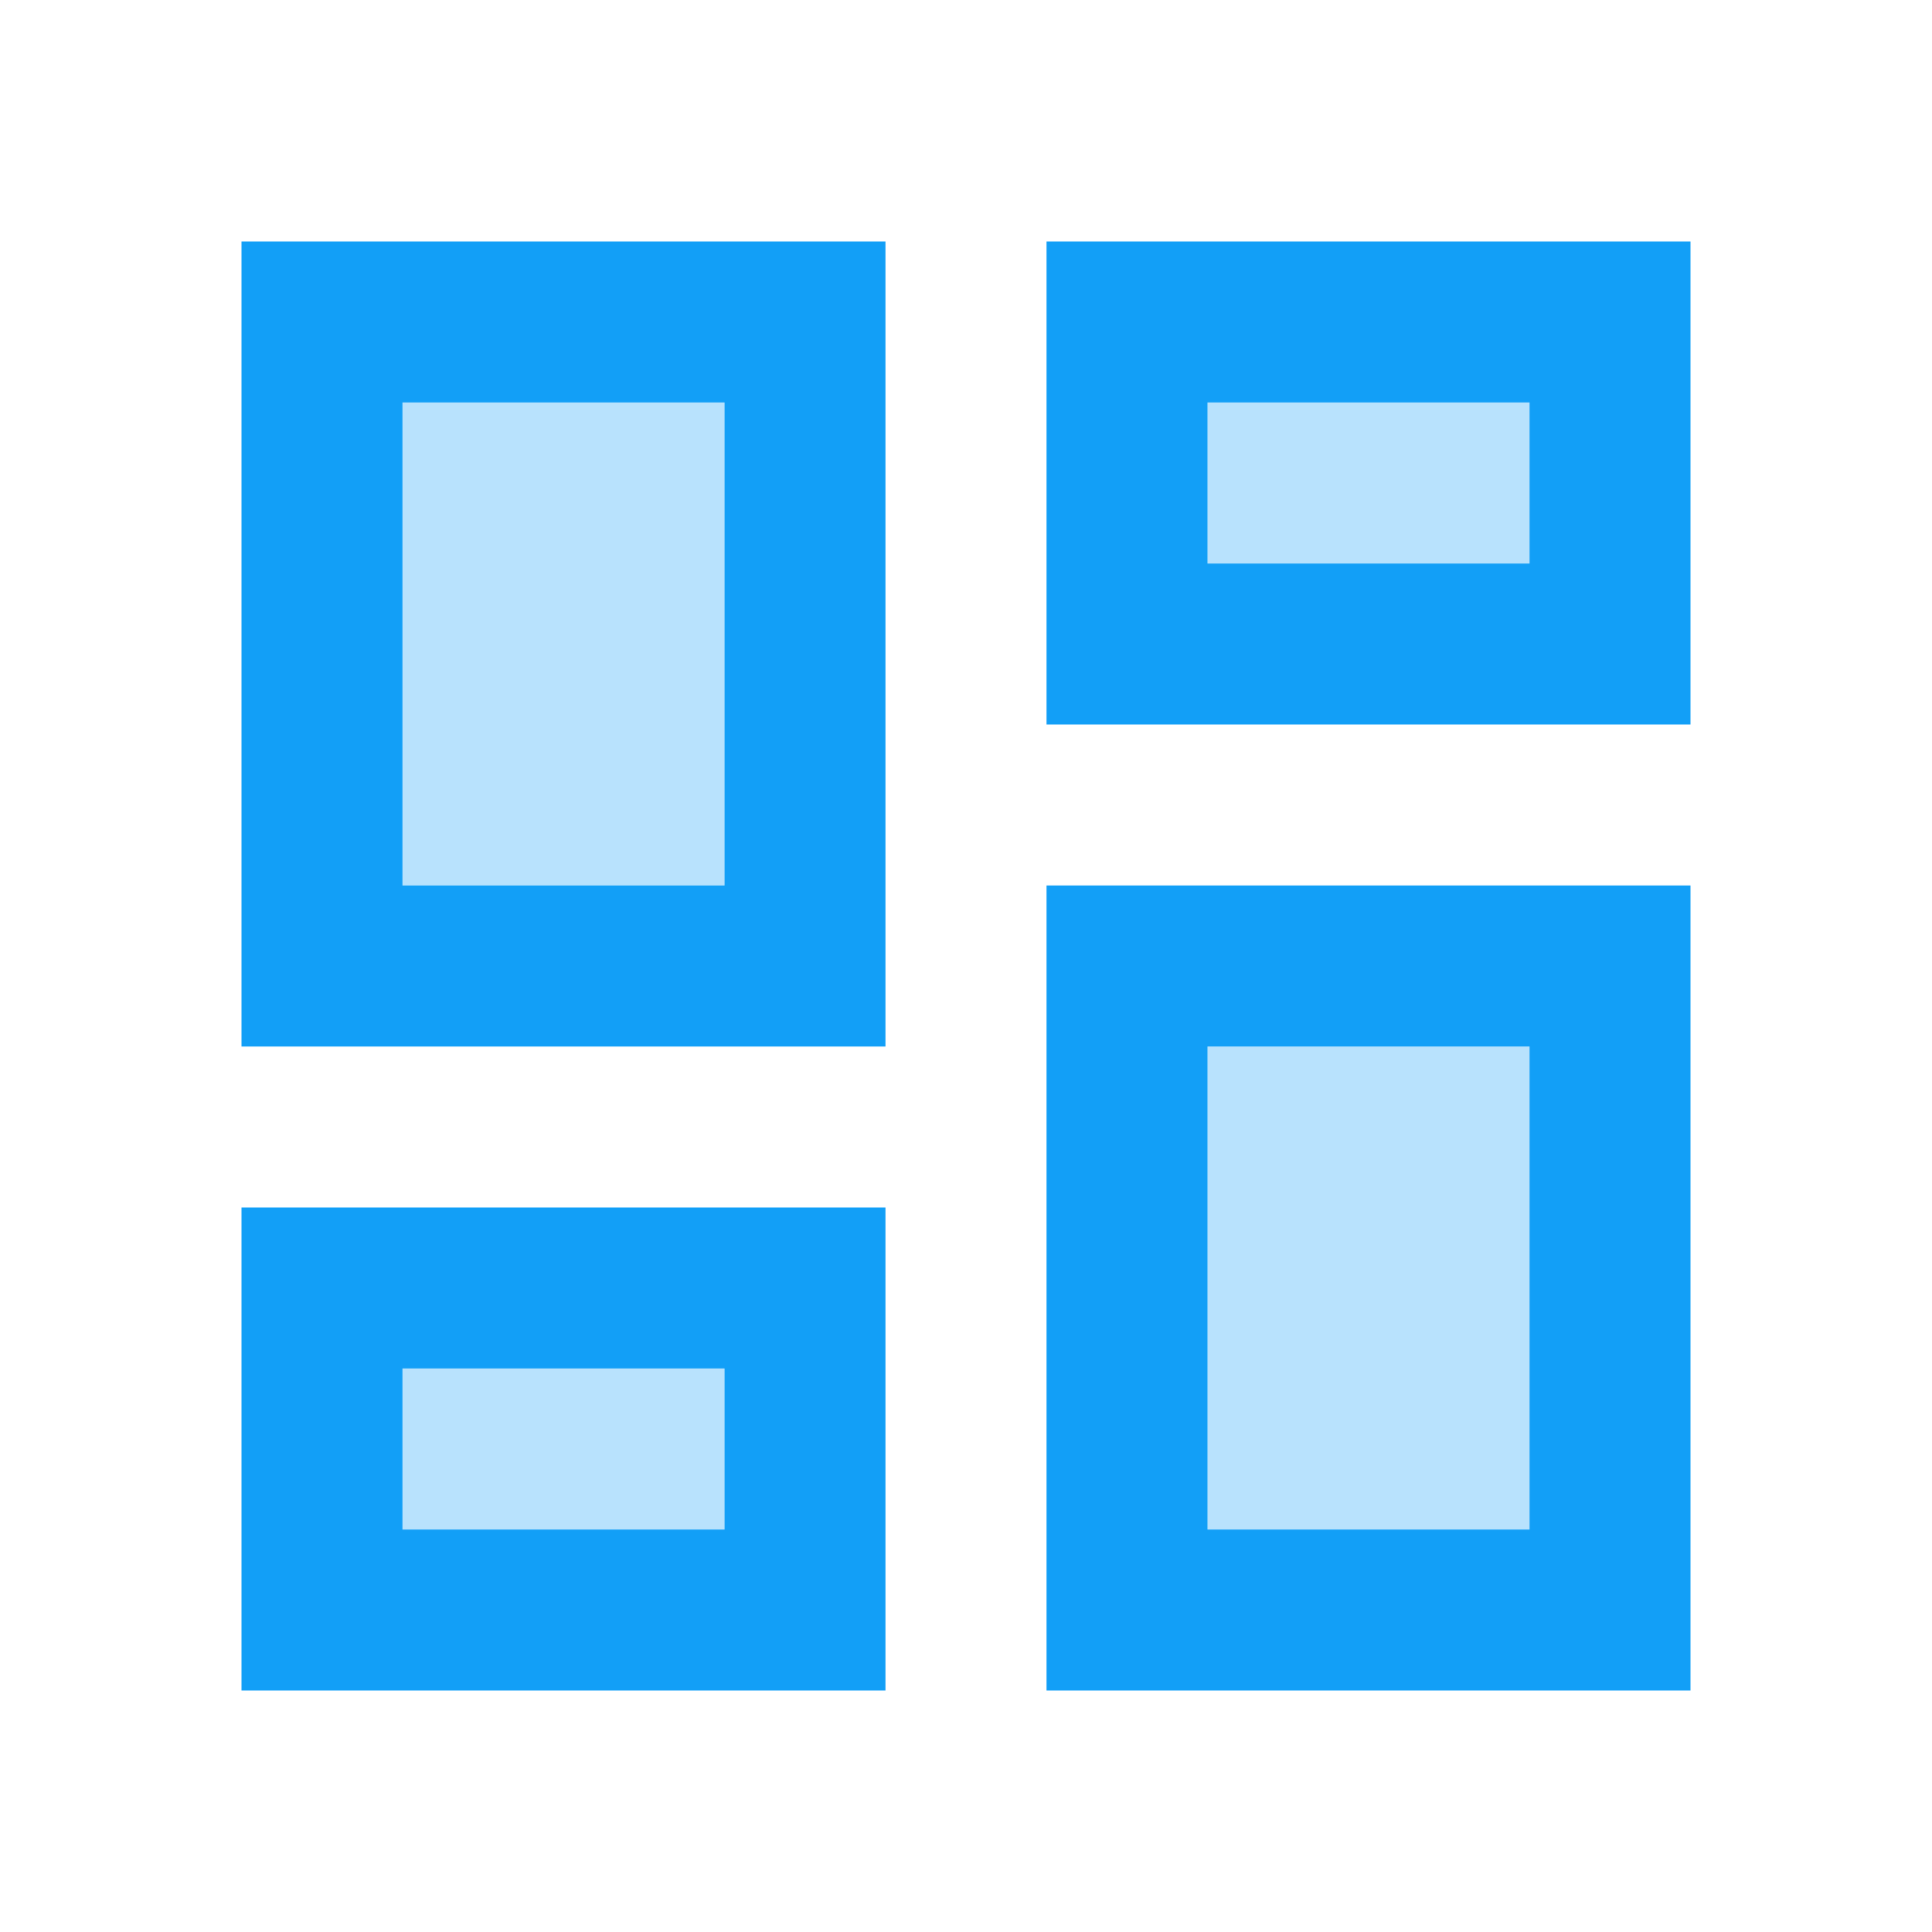 <svg width="32" height="32" viewBox="0 0 32 32" fill="none" xmlns="http://www.w3.org/2000/svg">
<path opacity="0.3" d="M6.664 6.667H11.997V14.667H6.664V6.667ZM19.997 17.334H25.331V25.334H19.997V17.334ZM6.664 22.667H11.997V25.334H6.664V22.667ZM19.997 6.667H25.331V9.334H19.997V6.667Z" fill="#129FF7"/>
<path d="M4 17.333H14.667V4H4V17.333ZM6.667 6.667H12V14.667H6.667V6.667ZM17.333 28H28V14.667H17.333V28ZM20 17.333H25.333V25.333H20V17.333ZM17.333 4V12H28V4H17.333ZM25.333 9.333H20V6.667H25.333V9.333ZM4 28H14.667V20H4V28ZM6.667 22.667H12V25.333H6.667V22.667Z" fill="#129FF7"/>
</svg>
